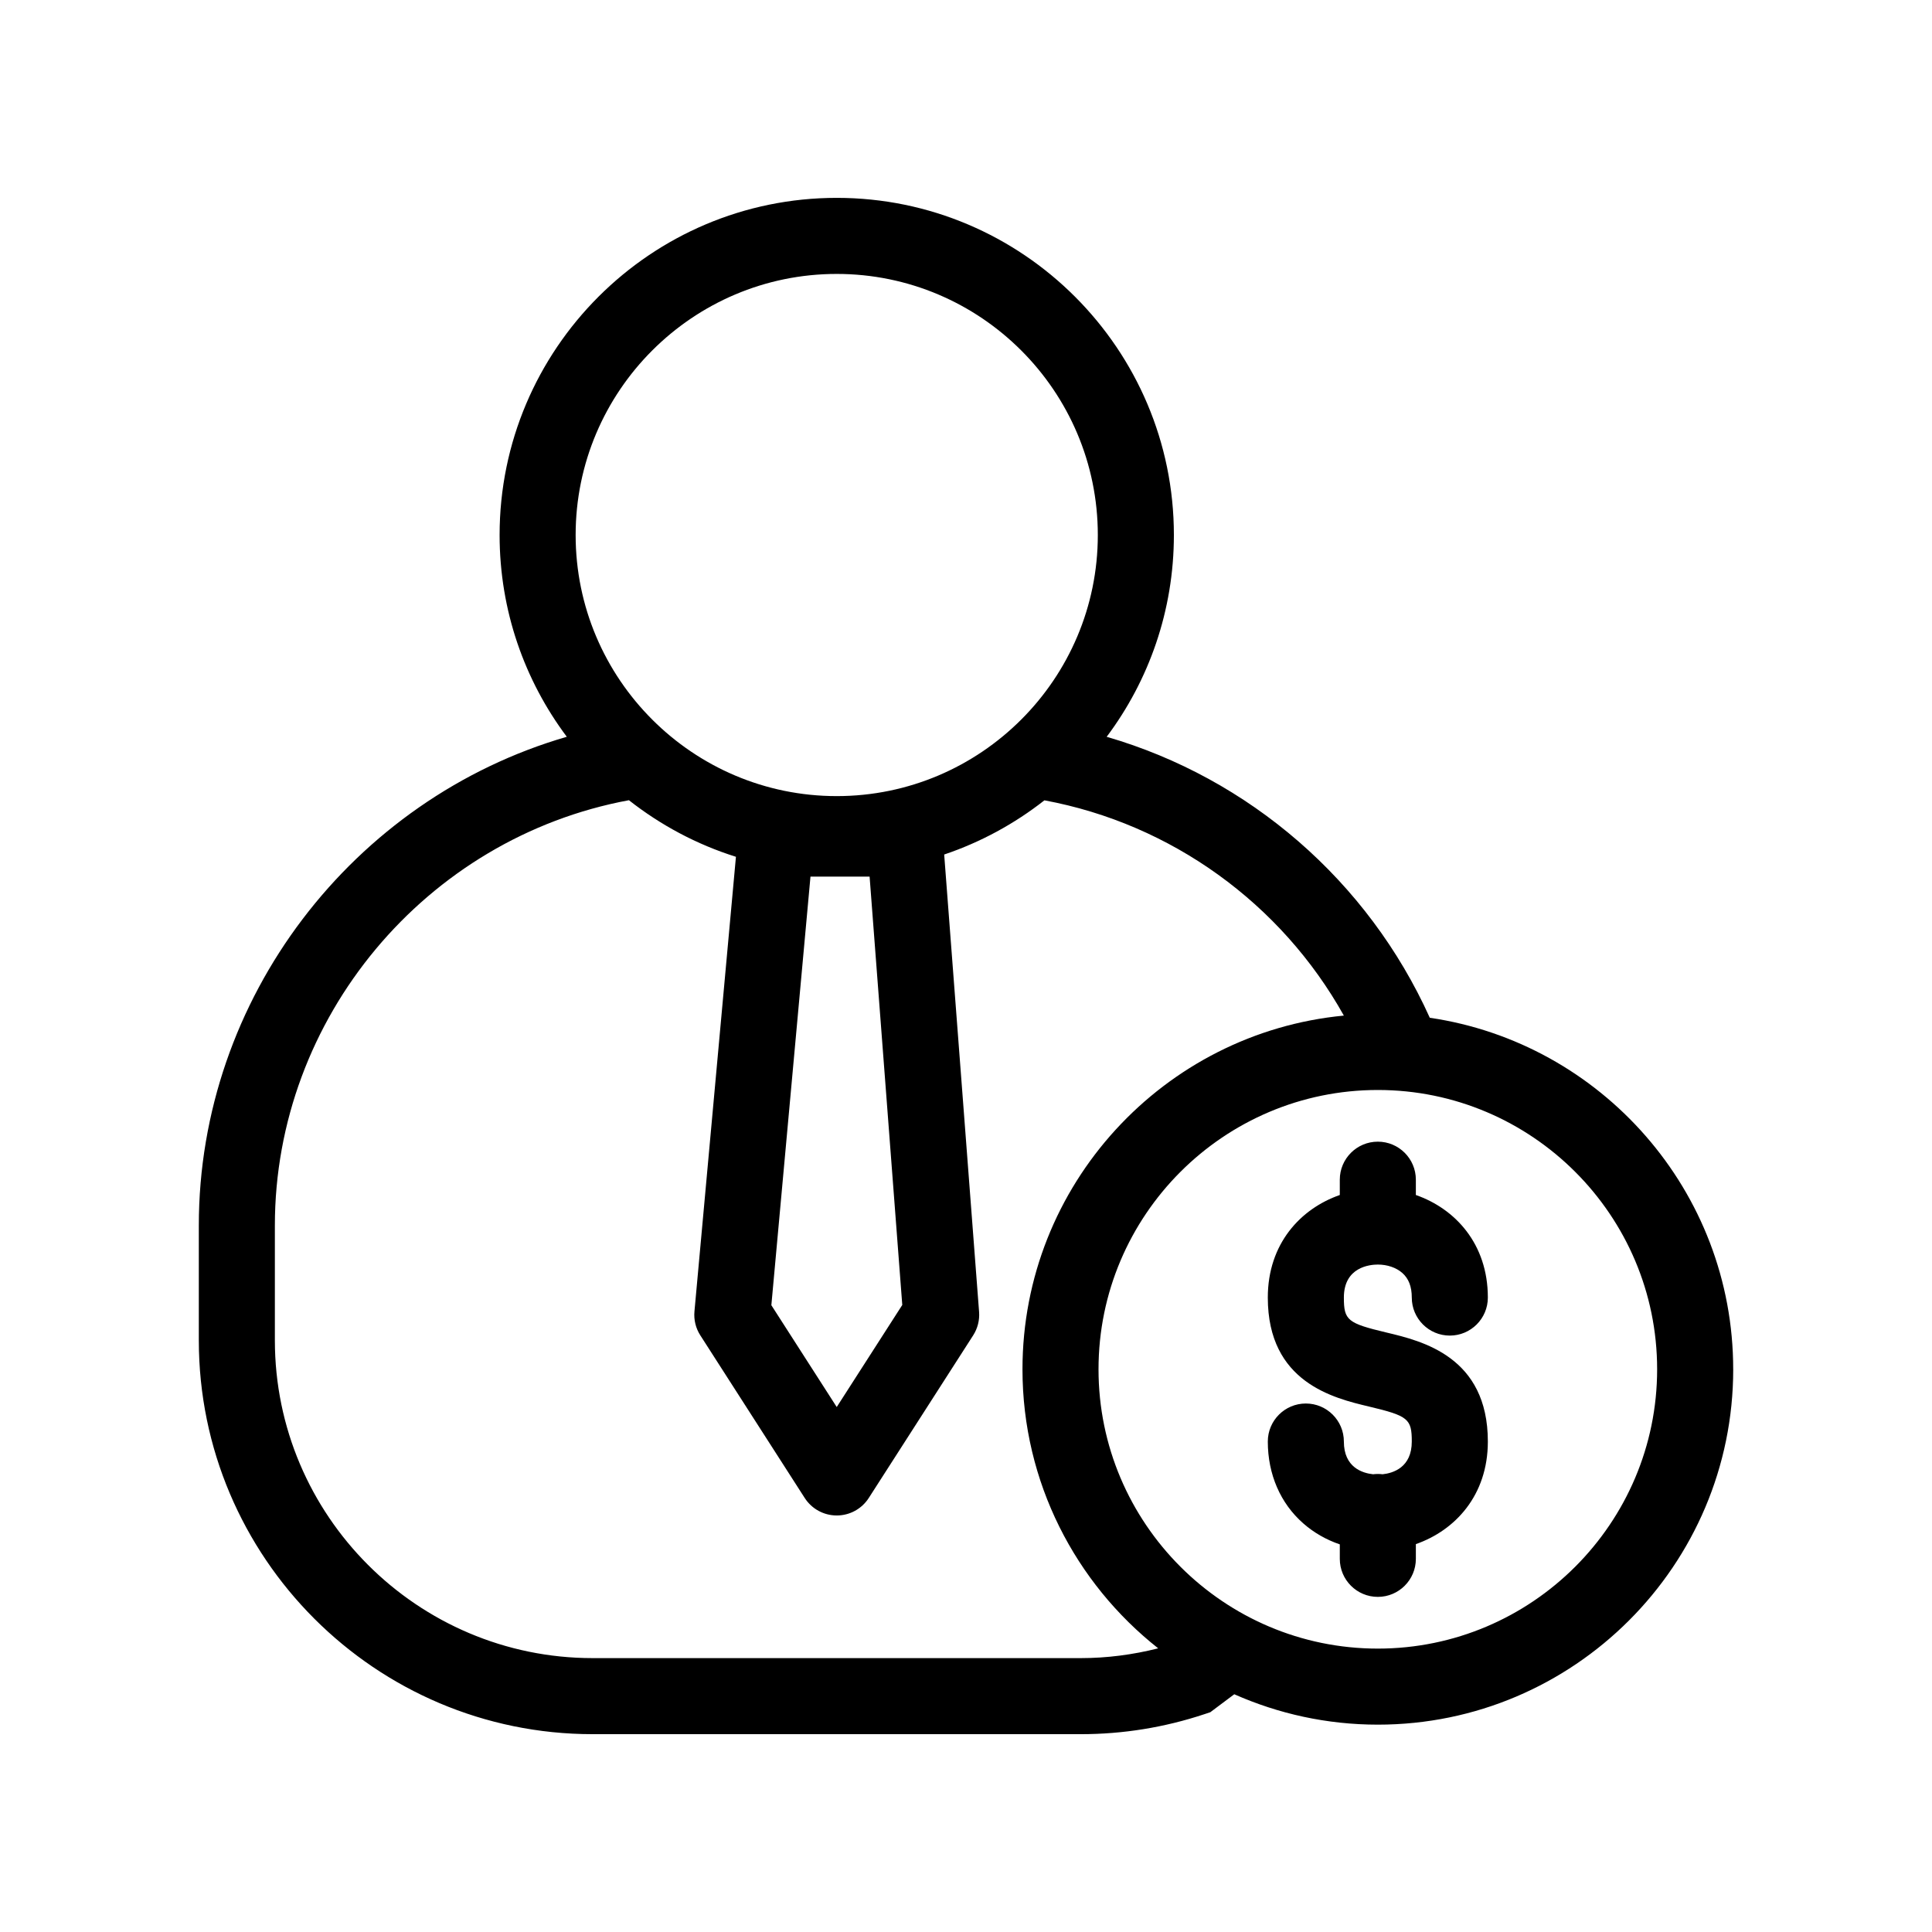 <?xml version="1.0" encoding="UTF-8"?>
<!-- Uploaded to: SVG Repo, www.svgrepo.com, Generator: SVG Repo Mixer Tools -->
<svg fill="#000000" width="800px" height="800px" version="1.1" viewBox="144 144 512 512" xmlns="http://www.w3.org/2000/svg">
 <path d="m500.14 487.87c0 6.019 0.949 6.801 11.336 9.273 9.371 2.231 26.82 6.387 26.82 28.883 0 14.277-8.691 23.555-19.078 27.18v3.906c0 5.566-4.516 10.078-10.078 10.078-5.566 0-10.078-4.516-10.078-10.078v-3.836c-3.582-1.219-6.875-3.094-9.68-5.562-6.062-5.312-9.398-13.016-9.398-21.691 0-5.566 4.516-10.078 10.078-10.078 5.566 0 10.078 4.516 10.078 10.078 0 6.875 4.945 8.375 7.738 8.672 0.824-0.102 1.695-0.109 2.523 0 2.797-0.297 7.738-1.805 7.738-8.672 0-6.019-0.949-6.801-11.336-9.273-9.371-2.231-26.82-6.387-26.82-28.883 0-14.281 8.691-23.555 19.078-27.18v-4.055c0-5.566 4.516-10.078 10.078-10.078 5.566 0 10.078 4.516 10.078 10.078v4.055c10.379 3.625 19.078 12.898 19.078 27.18 0 5.566-4.516 10.078-10.078 10.078-5.566 0-10.078-4.516-10.078-10.078 0-2.91-0.828-5.043-2.531-6.539-1.598-1.398-3.957-2.207-6.473-2.207-2.106 0.004-8.996 0.637-8.996 8.75zm103.18 19.004c0 51.93-42.246 94.176-94.176 94.176-13.535 0-26.402-2.894-38.047-8.055l-6.356 4.762-1.551 0.516c-10.566 3.516-21.594 5.301-32.77 5.301h-129.35c-57.551 0-104.38-46.824-104.38-104.38v-30.43c0-60.266 40.828-113.06 97.52-129.51-11.18-14.918-17.809-33.438-17.809-53.469 0-49.266 40.082-89.348 89.348-89.348s89.344 40.082 89.344 89.348c0 20.039-6.633 38.559-17.812 53.477 37.738 10.941 69.262 38.168 85.629 74.457 45.422 6.672 80.406 45.898 80.406 93.152zm-306.77-221.09c0 38.152 31.039 69.191 69.191 69.191 38.152 0 69.191-31.039 69.191-69.191s-31.039-69.191-69.191-69.191c-38.148 0-69.191 31.043-69.191 69.191zm51.867 204.11 17.324 26.984 17.371-27.051-8.66-113.52h-15.668zm102.51 90.926c-21.875-17.258-35.961-43.98-35.961-73.945 0-48.891 37.453-89.184 85.168-93.734-16.602-29.719-45.734-50.816-79.355-57.047-7.894 6.195-16.855 11.09-26.562 14.363l9.25 121.21c0.168 2.184-0.387 4.363-1.566 6.211l-27.672 43.105c-1.855 2.891-5.047 4.633-8.484 4.633-3.434 0-6.625-1.742-8.484-4.633l-27.672-43.105c-1.215-1.887-1.758-4.121-1.551-6.359l10.992-120.46c-10.406-3.269-19.977-8.406-28.363-14.996-53.785 9.973-93.824 57.672-93.824 112.7v30.43c0 46.441 37.781 84.223 84.223 84.223h129.36c6.949 0 13.816-0.902 20.508-2.594zm132.23-73.945c0-40.812-33.207-74.02-74.02-74.02s-74.02 33.207-74.02 74.02 33.207 74.02 74.02 74.02 74.02-33.203 74.02-74.02z"/>
</svg>